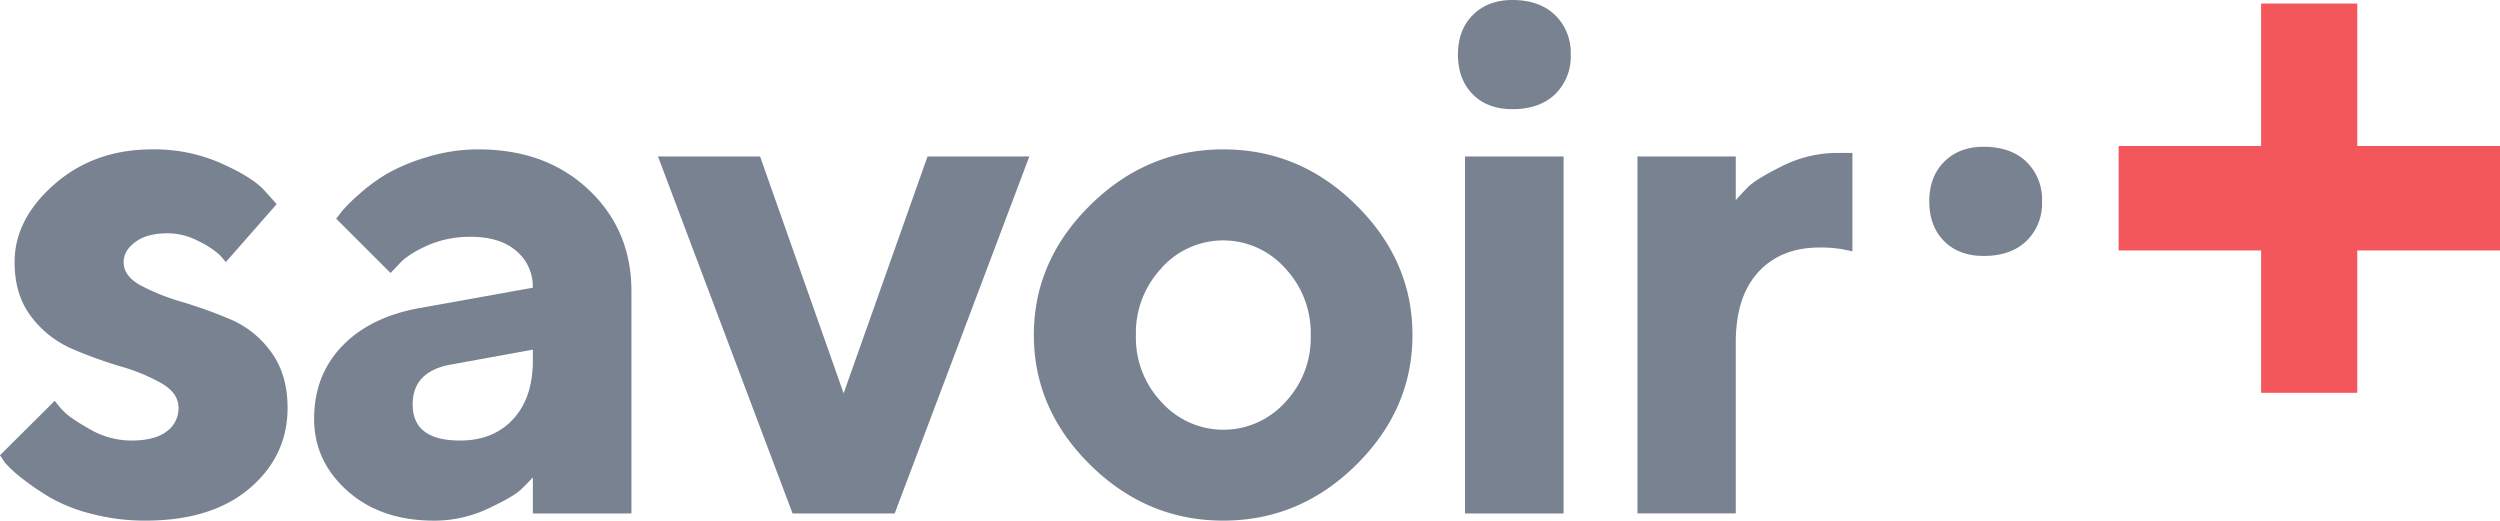 <?xml version="1.0" encoding="UTF-8"?> <svg xmlns="http://www.w3.org/2000/svg" id="Calque_1" data-name="Calque 1" viewBox="0 0 701.91 146.17"><defs><style>.cls-1{fill:#f3575b;}.cls-2{fill:#788290;}</style></defs><path class="cls-1" d="M661.84,110.28h-27V70.33h-40V41h40V1h27V41h40.07V70.33H661.84Z"></path><path class="cls-2" d="M77.68,57.31,63.4,73.59a25.22,25.22,0,0,0-1.94-2.2,24.6,24.6,0,0,0-5.65-3.65A18.81,18.81,0,0,0,47,65.5c-3.8,0-6.79.81-9,2.44s-3.29,3.52-3.29,5.65q0,3.89,4.69,6.49a59.65,59.65,0,0,0,11.44,4.61A130.87,130.87,0,0,1,64.5,89.58a27.17,27.17,0,0,1,11.58,9.19q4.67,6.36,4.66,15.75,0,13.49-10.63,22.56t-29.2,9.09a58.79,58.79,0,0,1-15.17-1.9,45.36,45.36,0,0,1-11.66-4.58,75.7,75.7,0,0,1-7.84-5.34,34.5,34.5,0,0,1-4.84-4.44L0,127.81l15.38-15.28a24.35,24.35,0,0,0,2.55,3q1.74,1.84,7.33,5a23.27,23.27,0,0,0,11.59,3.16q6.59,0,9.93-2.55a8,8,0,0,0,3.34-6.64q0-4.09-4.69-6.84a52.78,52.78,0,0,0-11.58-4.79,123.79,123.79,0,0,1-13.63-4.94,28.53,28.53,0,0,1-11.43-9Q4.1,82.87,4.1,73.59q0-12.09,11.23-21.9t27.61-9.75a46.36,46.36,0,0,1,19.11,3.89q8.74,3.9,12.14,7.59Z"></path><path class="cls-2" d="M149.61,144.17V134c-.8.93-1.92,2.07-3.35,3.44s-4.54,3.17-9.33,5.4a35.35,35.35,0,0,1-15,3.34q-15,0-24.36-8.34t-9.38-20.21q0-12.28,7.88-20.47t21.77-10.68l31.75-5.7A13,13,0,0,0,145,70.49q-4.59-4-12.78-4A29.47,29.47,0,0,0,119.83,69q-5.58,2.55-7.88,5.24l-2.3,2.4L94.39,61.4c.4-.53,1-1.24,1.65-2.14a44.76,44.76,0,0,1,4.7-4.64,49.31,49.31,0,0,1,7.93-5.85A53,53,0,0,1,120,44.08a48.69,48.69,0,0,1,14.28-2.14q19,0,31,11.33t12,28.5v62.4Zm-20.47-20.48q9.39,0,14.93-6t5.54-16.52v-3l-22.47,4.09q-11.28,1.8-11.28,11.28Q115.86,123.69,129.14,123.69Z"></path><path class="cls-2" d="M251.19,144.17H222.53L184.74,43.93H213.4l23.46,66.5,23.56-66.5H289Z"></path><path class="cls-2" d="M380.74,57.56q15.83,15.63,15.83,36.49t-15.83,36.5q-15.83,15.62-37.29,15.62t-37.31-15.62q-15.87-15.63-15.87-36.5t15.87-36.49Q322,41.93,343.48,41.94T380.74,57.56ZM326.21,75.18a26.45,26.45,0,0,0-7.29,18.92A26.25,26.25,0,0,0,326.21,113a23.34,23.34,0,0,0,33,1.57c.55-.5,1.07-1,1.57-1.57A26.25,26.25,0,0,0,368,94.1a26.44,26.44,0,0,0-7.3-18.92,23.26,23.26,0,0,0-32.85-1.69,22.46,22.46,0,0,0-1.69,1.69Z"></path><path class="cls-2" d="M436.58,4.2A14.68,14.68,0,0,1,441,15.33a14.68,14.68,0,0,1-4.39,11.13q-4.4,4.2-12,4.19-7,0-11.13-4.19t-4.14-11.13q0-6.95,4.19-11.13T424.58,0Q432.18,0,436.58,4.2ZM439,43.93V144.17H411.32V43.93Z"></path><path class="cls-2" d="M520.09,42.93V70.59a34.31,34.31,0,0,0-9.19-1.1q-10.89,0-17.22,6.89t-6.34,19.77v48h-27.6V43.93h27.6V56.21c.8-.93,1.93-2.15,3.39-3.64s4.67-3.47,9.64-5.94A34.62,34.62,0,0,1,516,42.93Z"></path><path class="cls-2" d="M568.94,45.41a14.69,14.69,0,0,1,4.39,11.13,14.66,14.66,0,0,1-4.39,11.13q-4.4,4.2-12,4.19-7,0-11.13-4.19t-4.14-11.13q0-6.93,4.19-11.13t11.08-4.2Q564.54,41.21,568.94,45.41Z"></path></svg> 